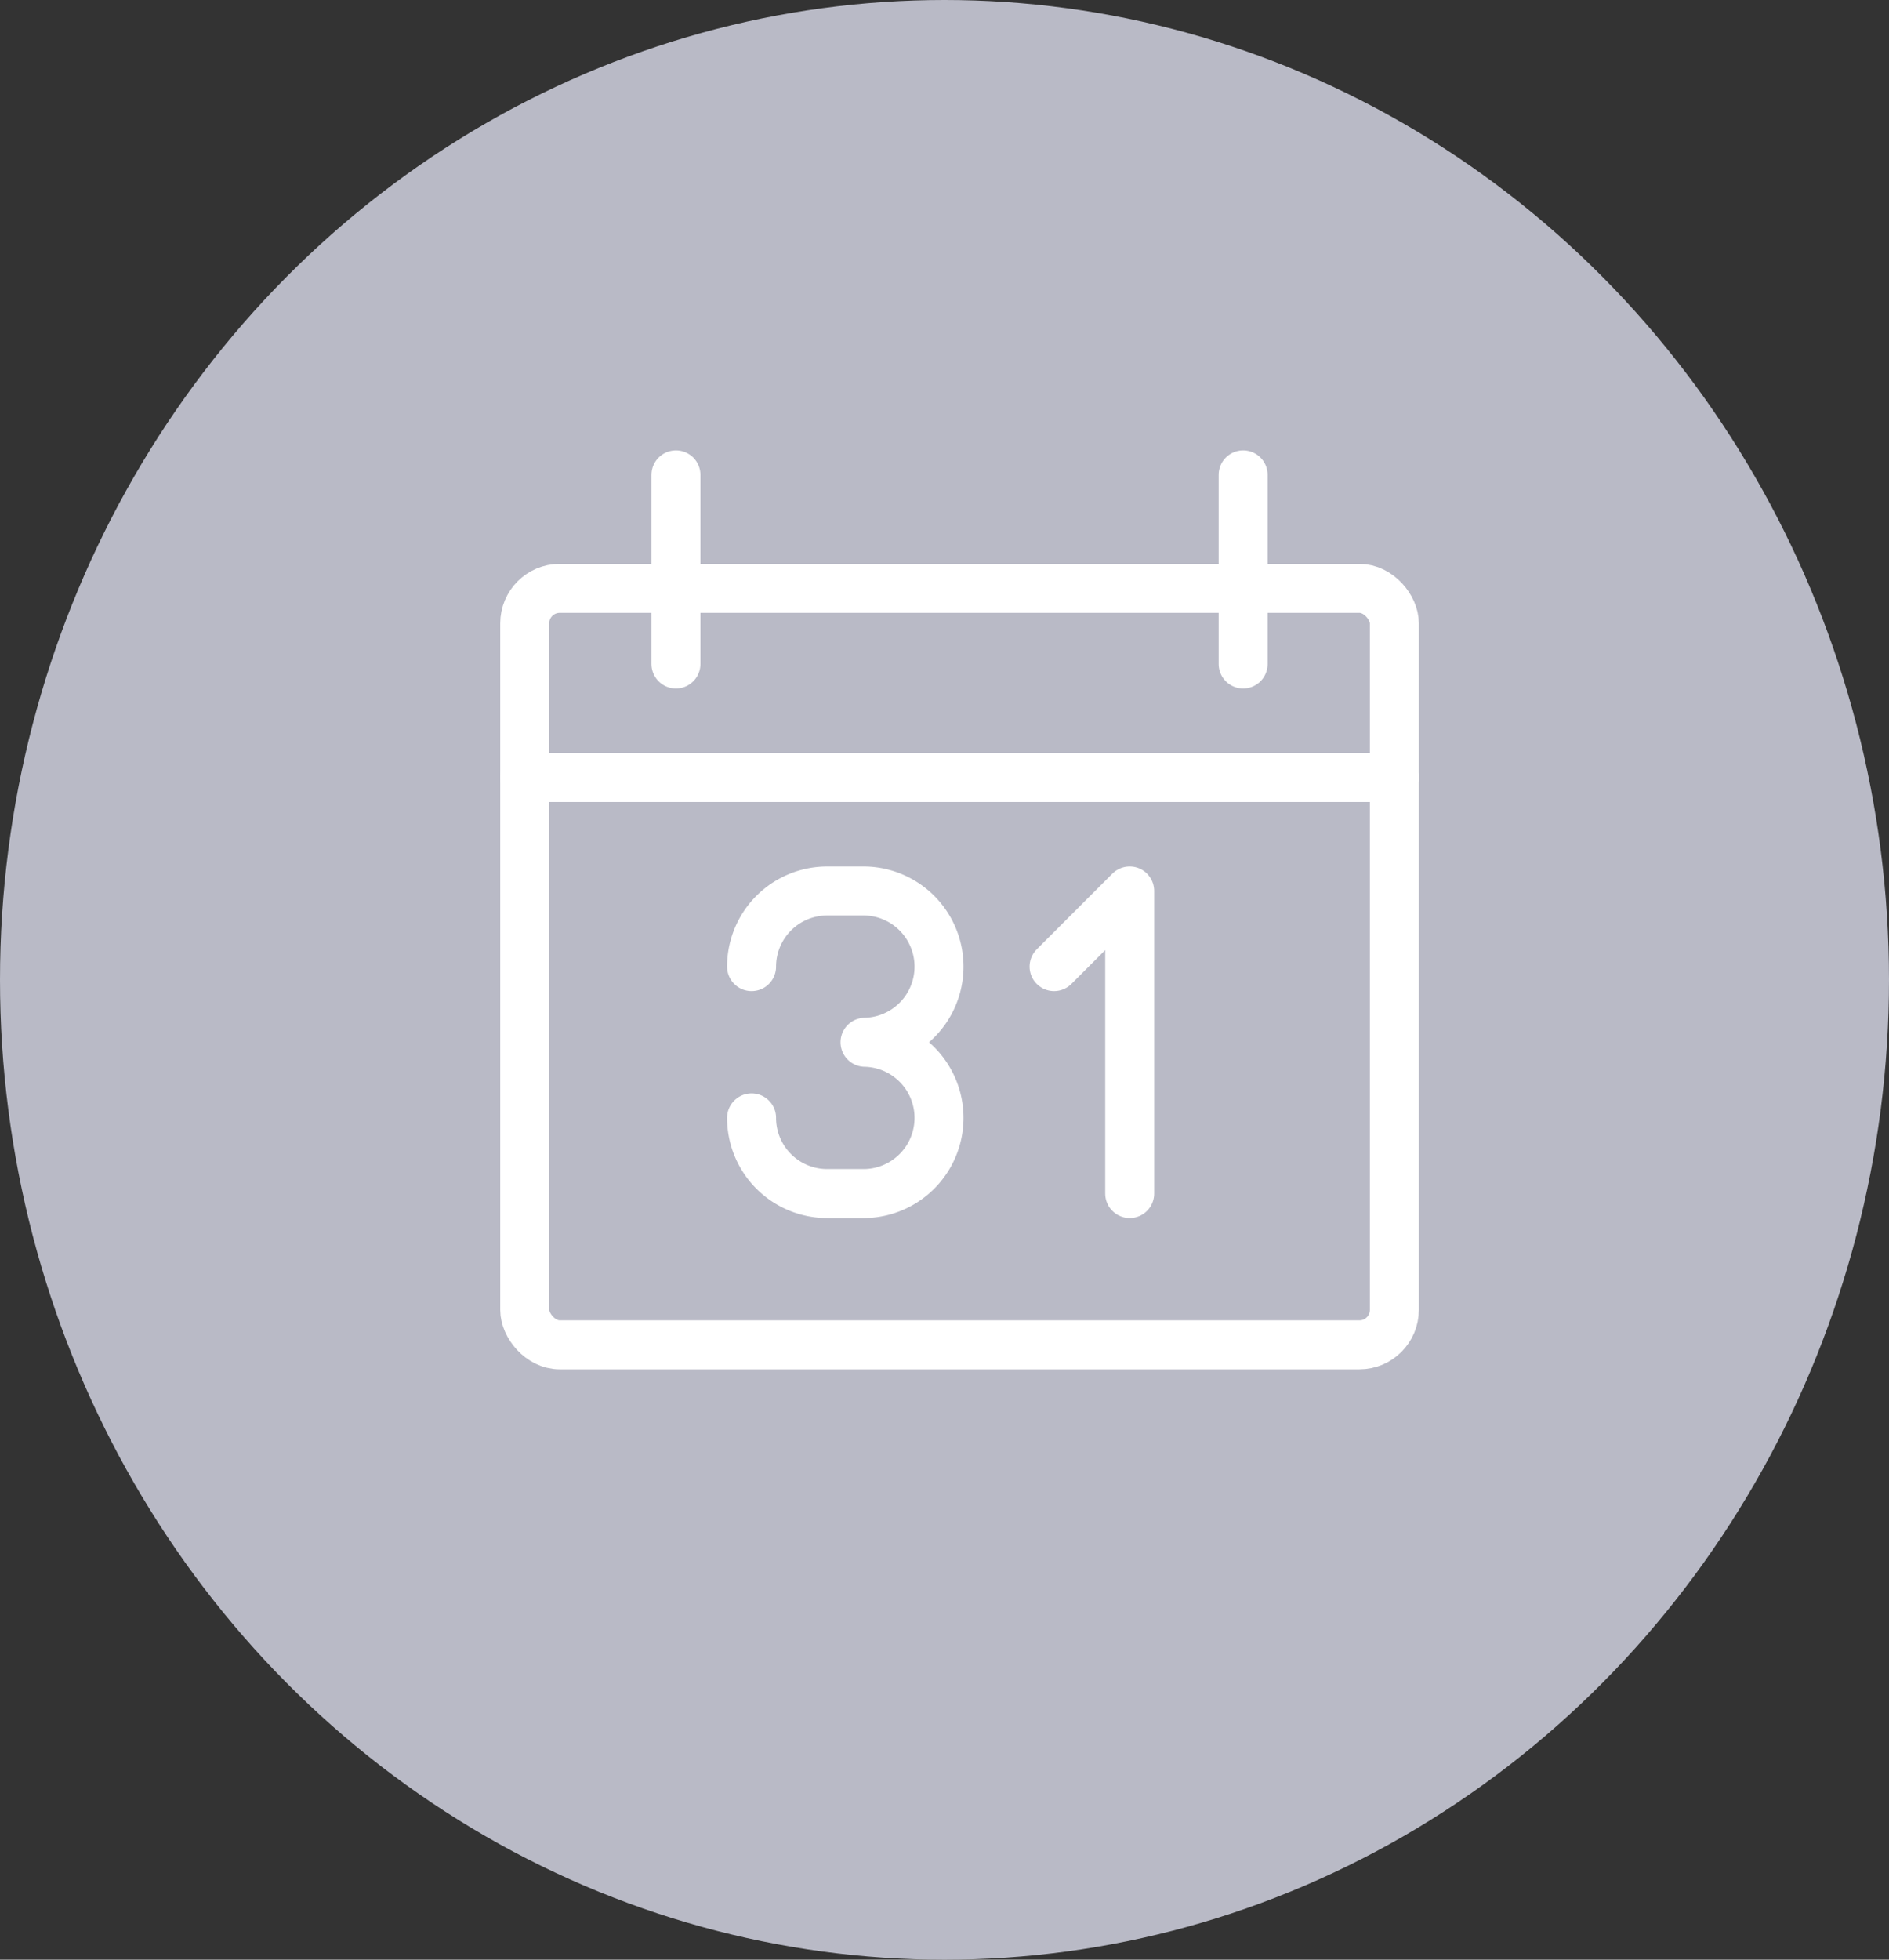 <?xml version="1.0" encoding="UTF-8"?> <svg xmlns="http://www.w3.org/2000/svg" width="54" height="56" viewBox="0 0 54 56"><rect x="0" y="0" width="54" height="56" fill="#333333" stroke="none"/><g id="Group_24059" data-name="Group 24059" transform="translate(-1243 -1105)"><g id="Group_24019" data-name="Group 24019" transform="translate(257.471 -228.154)"><ellipse id="Ellipse_42" data-name="Ellipse 42" cx="27" cy="28" rx="27" ry="28" transform="translate(985.529 1333.154)" fill="#b9bac6"></ellipse></g><g id="Group_24050" data-name="Group 24050" transform="translate(1257.243 1117.813)"><g id="Group_24051" data-name="Group 24051" transform="translate(0.757 0.757)"><path id="Path_54447" data-name="Path 54447" d="M6.5,17.985h0a2.161,2.161,0,0,0,2.162,2.162H9.743a2.162,2.162,0,0,0,0-4.323h0a2.162,2.162,0,0,0,0-4.323H8.662A2.161,2.161,0,0,0,6.5,13.662" transform="translate(-0.015 0.39)" fill="none" stroke="#fff" stroke-linecap="round" stroke-linejoin="round" stroke-width="1.4"></path><rect id="Rectangle_2951" data-name="Rectangle 2951" width="24.86" height="21.617" rx="1" transform="translate(0 3.243)" fill="none" stroke="#fff" stroke-linecap="round" stroke-linejoin="round" stroke-width="1.4"></rect><line id="Line_61" data-name="Line 61" x2="24.86" transform="translate(0 8.647)" fill="none" stroke="#fff" stroke-linecap="round" stroke-linejoin="round" stroke-width="1.4"></line><line id="Line_62" data-name="Line 62" y2="5.404" transform="translate(20.537)" fill="none" stroke="#fff" stroke-linecap="round" stroke-linejoin="round" stroke-width="1.4"></line><line id="Line_63" data-name="Line 63" y2="5.404" transform="translate(4.323)" fill="none" stroke="#fff" stroke-linecap="round" stroke-linejoin="round" stroke-width="1.4"></line><path id="Path_54448" data-name="Path 54448" d="M16.662,20.147V11.5L14.5,13.662" transform="translate(0.632 0.39)" fill="none" stroke="#fff" stroke-linecap="round" stroke-linejoin="round" stroke-width="1.4"></path></g></g></g></svg> 